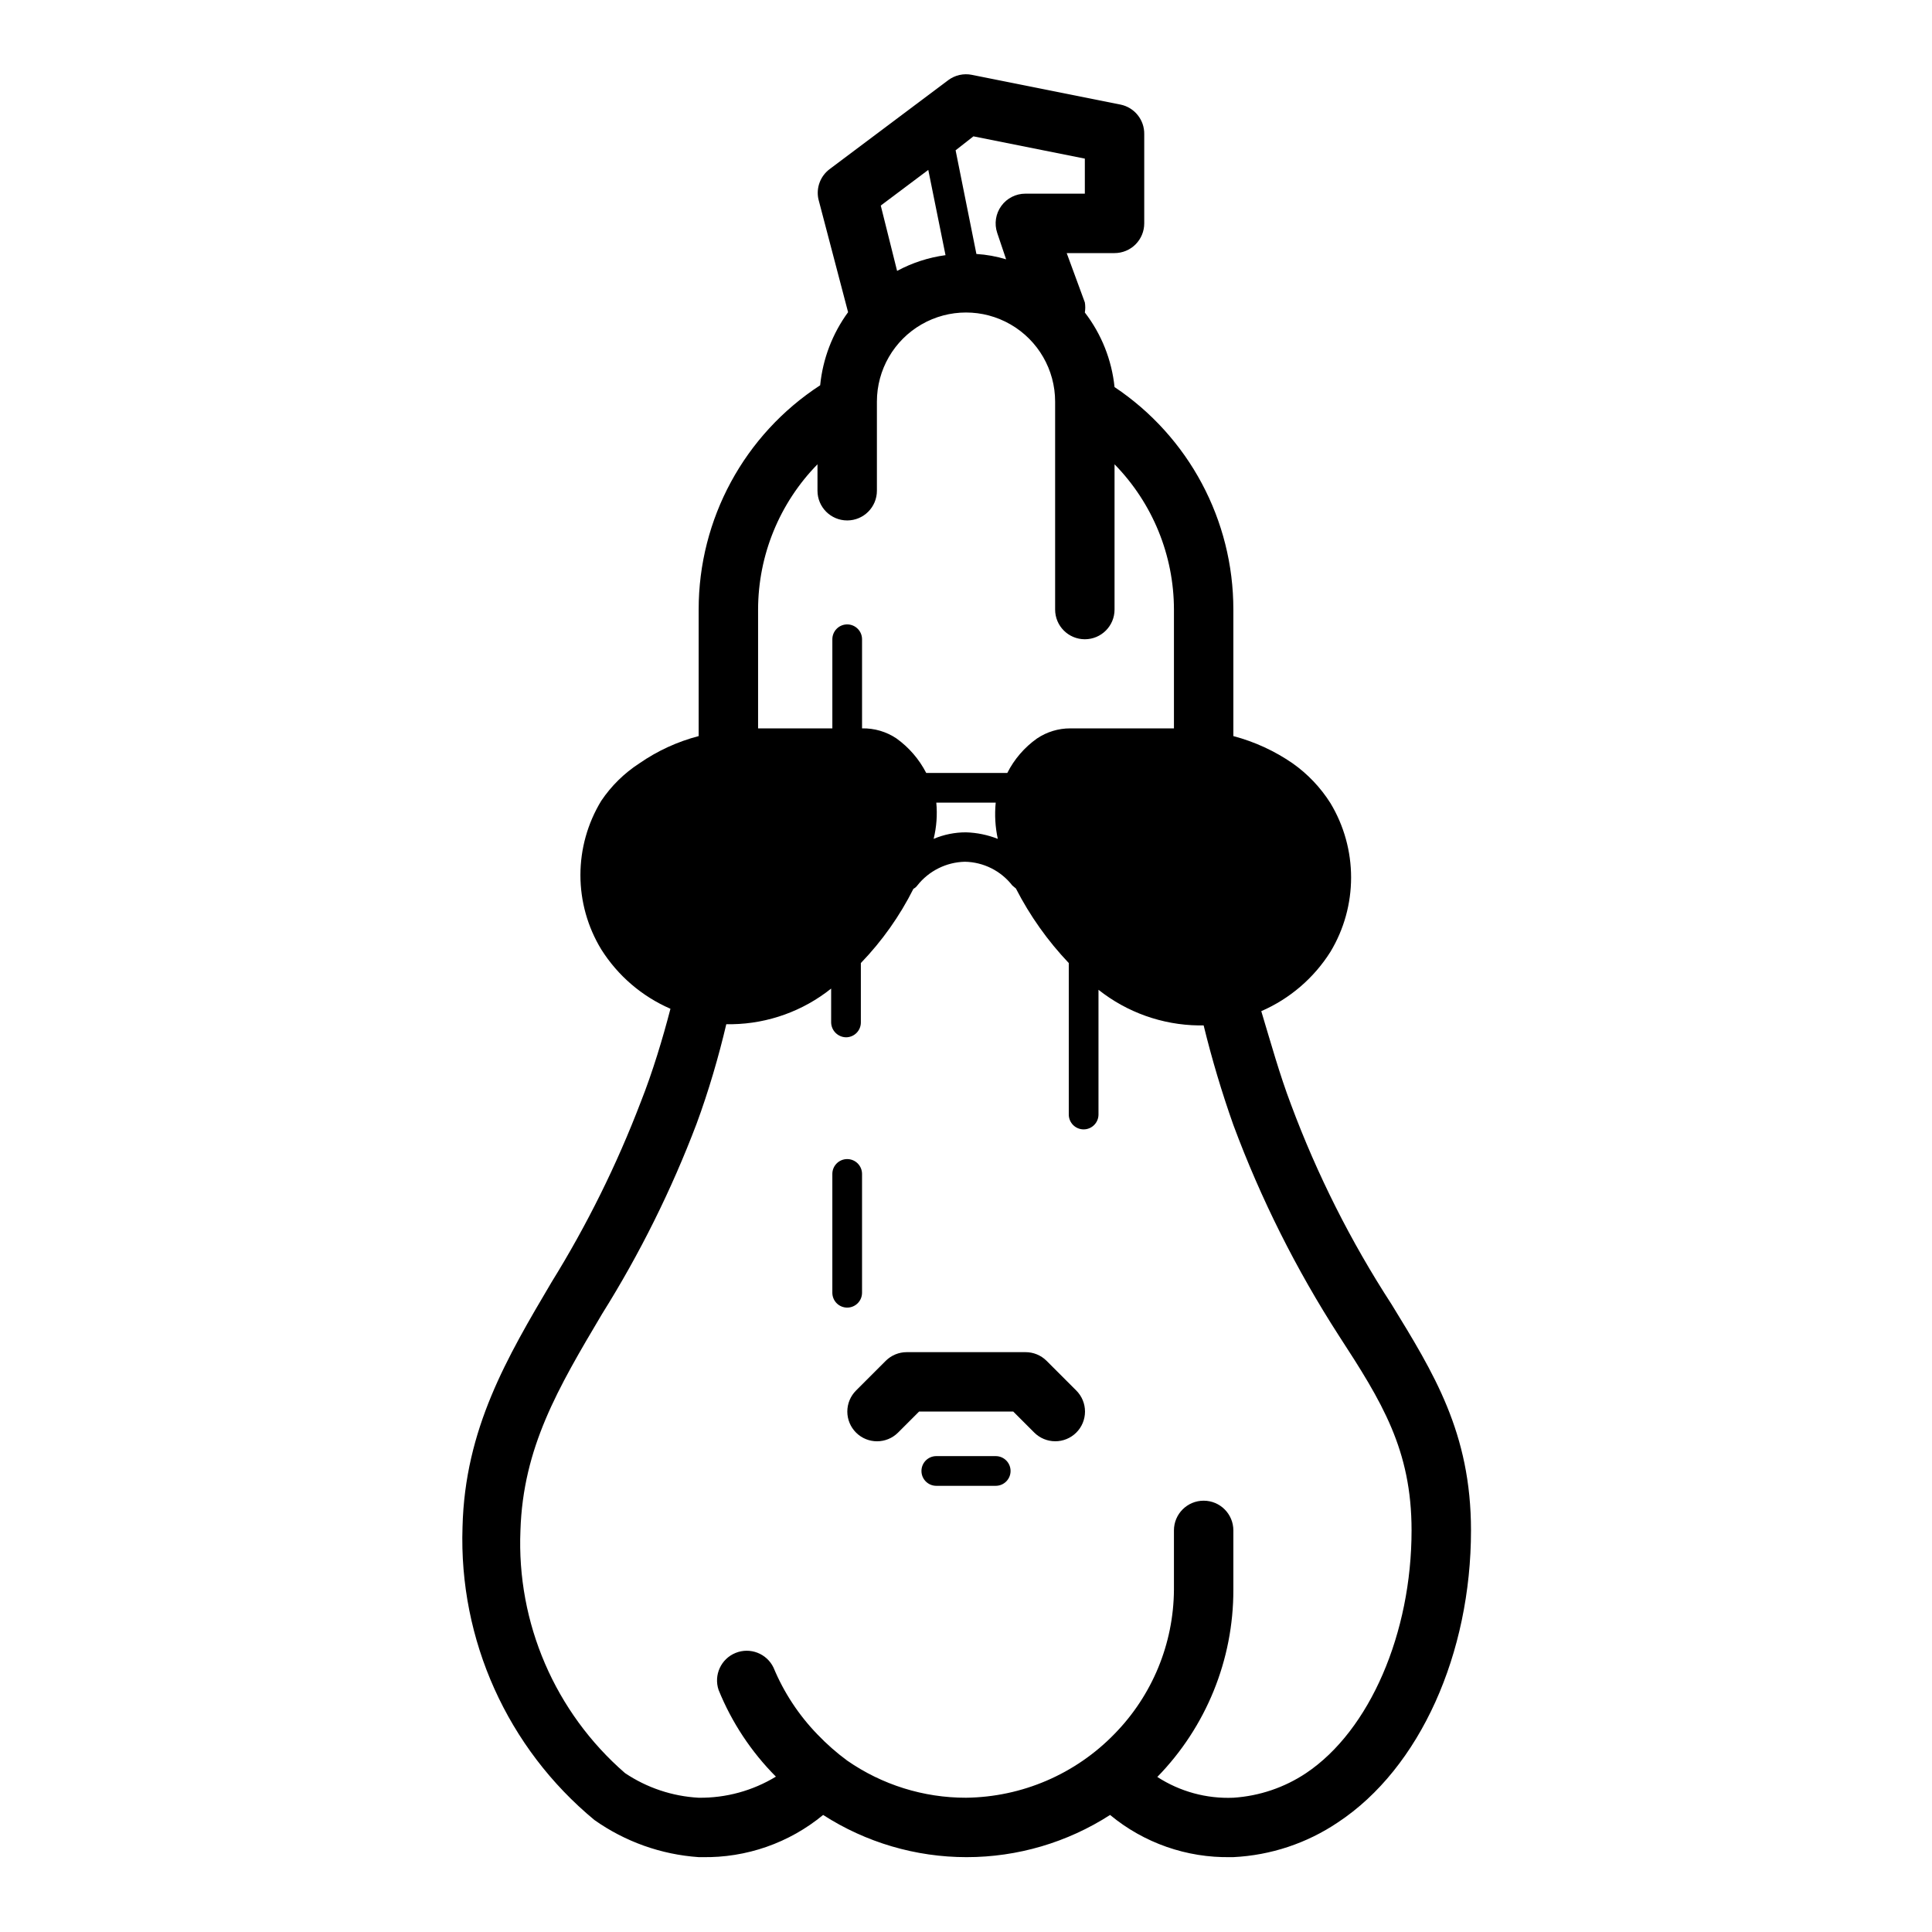 <?xml version="1.0" encoding="UTF-8"?>
<!-- Uploaded to: ICON Repo, www.iconrepo.com, Generator: ICON Repo Mixer Tools -->
<svg fill="#000000" width="800px" height="800px" version="1.1" viewBox="144 144 512 512" xmlns="http://www.w3.org/2000/svg">
 <path d="m372.45 486.59v-31.488c0-1.043-0.414-2.043-1.152-2.781-0.738-0.738-1.738-1.152-2.781-1.152-2.176 0-3.938 1.762-3.938 3.934v31.488c0 1.043 0.414 2.047 1.152 2.785 0.738 0.738 1.738 1.152 2.785 1.152 1.043 0 2.043-0.414 2.781-1.152s1.152-1.742 1.152-2.785zm140.28 2.992c-10.781-16.605-19.703-34.344-26.609-52.898-2.992-7.871-5.352-16.375-7.871-24.719 7.559-3.281 13.953-8.77 18.344-15.746 3.574-5.941 5.461-12.746 5.461-19.68 0-6.934-1.887-13.738-5.461-19.68-2.609-4.137-6.008-7.723-10-10.547-4.789-3.305-10.117-5.758-15.742-7.242v-33.535c0.016-23.684-11.797-45.805-31.488-58.961-0.738-7.191-3.465-14.035-7.871-19.762 0.152-0.883 0.152-1.789 0-2.676l-4.805-13.066h12.676c2.086 0 4.09-0.828 5.566-2.305 1.477-1.477 2.305-3.481 2.305-5.566v-23.617c0.078-3.801-2.574-7.113-6.297-7.871l-39.359-7.871v-0.004c-2.207-0.449-4.5 0.066-6.301 1.418l-31.488 23.617h0.004c-2.406 1.844-3.539 4.906-2.914 7.871l7.871 29.992c-4.152 5.68-6.707 12.367-7.398 19.367-20.102 13.082-32.219 35.449-32.199 59.434v33.535c-5.629 1.469-10.961 3.922-15.742 7.242-3.992 2.59-7.422 5.965-10.078 9.918-3.606 5.93-5.516 12.738-5.516 19.68s1.91 13.75 5.516 19.68c4.391 6.977 10.785 12.461 18.344 15.746-2.047 7.871-4.723 16.766-7.871 24.719v-0.004c-6.344 16.617-14.25 32.59-23.617 47.707-11.809 19.996-22.984 38.887-23.617 64.945v-0.004c-1.004 29.891 11.906 58.559 34.953 77.621 8.133 5.75 17.691 9.156 27.629 9.84h0.945c11.672 0.219 23.039-3.746 32.039-11.18 11.34 7.301 24.539 11.184 38.023 11.184s26.684-3.883 38.023-11.184c8.969 7.434 20.309 11.398 31.957 11.18h0.711c9.902-0.484 19.484-3.668 27.707-9.211 21.809-14.406 35.27-44.793 35.27-77.383 0-25.898-9.922-41.723-21.098-59.984zm-110.76-309.45 29.523 5.902v9.289h-15.746c-2.519-0.004-4.891 1.195-6.375 3.231-1.512 2.066-1.922 4.738-1.102 7.164l2.363 7.008-0.004-0.004c-2.559-0.777-5.199-1.254-7.871-1.418l-5.512-27.473zm-11.965 8.895 4.566 22.594c-4.492 0.609-8.84 2.023-12.832 4.172l-4.328-17.32zm-45.105 116.51c0.02-14.395 5.668-28.211 15.742-38.496v7.008c0 4.348 3.527 7.871 7.875 7.871 4.348 0 7.871-3.523 7.871-7.871v-23.617c0-8.438 4.5-16.234 11.809-20.453 7.305-4.219 16.309-4.219 23.613 0 7.309 4.219 11.809 12.016 11.809 20.453v55.105c0 4.348 3.527 7.871 7.875 7.871 4.348 0 7.871-3.523 7.871-7.871v-38.496c10.074 10.285 15.727 24.102 15.742 38.496v31.488h-27.473c-3.141-0.008-6.211 0.926-8.816 2.676-3.328 2.356-6.031 5.492-7.871 9.133h-21.492c-1.863-3.625-4.562-6.754-7.871-9.133-2.695-1.812-5.883-2.746-9.133-2.676v-23.617c0-1.043-0.414-2.047-1.152-2.781-0.738-0.738-1.738-1.156-2.781-1.156-2.176 0-3.938 1.766-3.938 3.938v23.617h-19.68zm47.23 51.168h15.746c-0.32 3.211-0.133 6.449 0.551 9.602-2.688-1.059-5.535-1.645-8.422-1.73-2.949-0.008-5.867 0.582-8.582 1.73 0.773-3.137 1.012-6.383 0.707-9.602zm98.008 257.18c-5.742 3.832-12.395 6.082-19.285 6.531-7.129 0.297-14.168-1.629-20.152-5.508 12.945-13.262 20.18-31.066 20.152-49.594v-15.746c0-4.348-3.523-7.871-7.871-7.871-4.348 0-7.875 3.523-7.875 7.871v15.746c-0.098 14.285-5.742 27.973-15.742 38.18-10.34 10.66-24.512 16.75-39.359 16.922-11.258 0.016-22.246-3.422-31.488-9.84-2.82-2.078-5.453-4.394-7.875-6.926-4.961-5.121-8.914-11.129-11.648-17.711-1.797-3.754-6.203-5.461-10.059-3.898-3.856 1.562-5.828 5.856-4.504 9.801 3.481 8.598 8.648 16.41 15.191 22.984-6.164 3.746-13.254 5.684-20.469 5.59-6.977-0.379-13.719-2.637-19.52-6.531-18.543-16.105-28.742-39.777-27.711-64.316 0.707-21.965 9.918-37.629 21.648-57.387 9.98-15.93 18.367-32.805 25.031-50.379 3.148-8.5 5.902-17.949 7.871-26.371h1.574l0.004-0.004c9.539-0.172 18.754-3.492 26.211-9.445v8.977c0.043 2.156 1.781 3.891 3.938 3.934 1.043 0 2.047-0.414 2.785-1.152s1.152-1.738 1.152-2.781v-15.746c5.609-5.82 10.305-12.453 13.934-19.68 0.406-0.199 0.758-0.496 1.023-0.867 3.047-3.871 7.668-6.18 12.594-6.297 4.938 0.082 9.566 2.398 12.594 6.297l0.945 0.789c3.703 7.223 8.422 13.875 14.012 19.758v40.148c0 1.043 0.418 2.043 1.152 2.781 0.738 0.738 1.742 1.152 2.785 1.152s2.043-0.414 2.781-1.152 1.156-1.738 1.156-2.781v-33.062c7.555 5.988 16.883 9.312 26.527 9.445h1.34c2.18 8.918 4.809 17.719 7.871 26.371 7.266 19.562 16.637 38.273 27.945 55.812 11.414 17.555 19.285 30.23 19.285 51.641 0 27.16-11.02 52.98-27.945 64.316zm-68.801-109.27c-1.484-1.473-3.496-2.293-5.59-2.281h-31.488c-2.066 0.008-4.043 0.828-5.512 2.281l-7.871 7.871c-1.488 1.48-2.328 3.492-2.328 5.59 0 2.102 0.84 4.113 2.328 5.59 3.07 3.051 8.031 3.051 11.102 0l5.59-5.59h24.953l5.59 5.59c1.465 1.453 3.445 2.273 5.508 2.281 2.094 0.016 4.106-0.809 5.59-2.281 1.492-1.477 2.328-3.488 2.328-5.59 0-2.098-0.836-4.109-2.328-5.59zm-13.461 25.27h-15.746c-2.172 0-3.934 1.762-3.934 3.938 0 2.172 1.762 3.934 3.934 3.934h15.746c2.172 0 3.934-1.762 3.934-3.934 0-2.176-1.762-3.938-3.934-3.938z"/>
</svg>